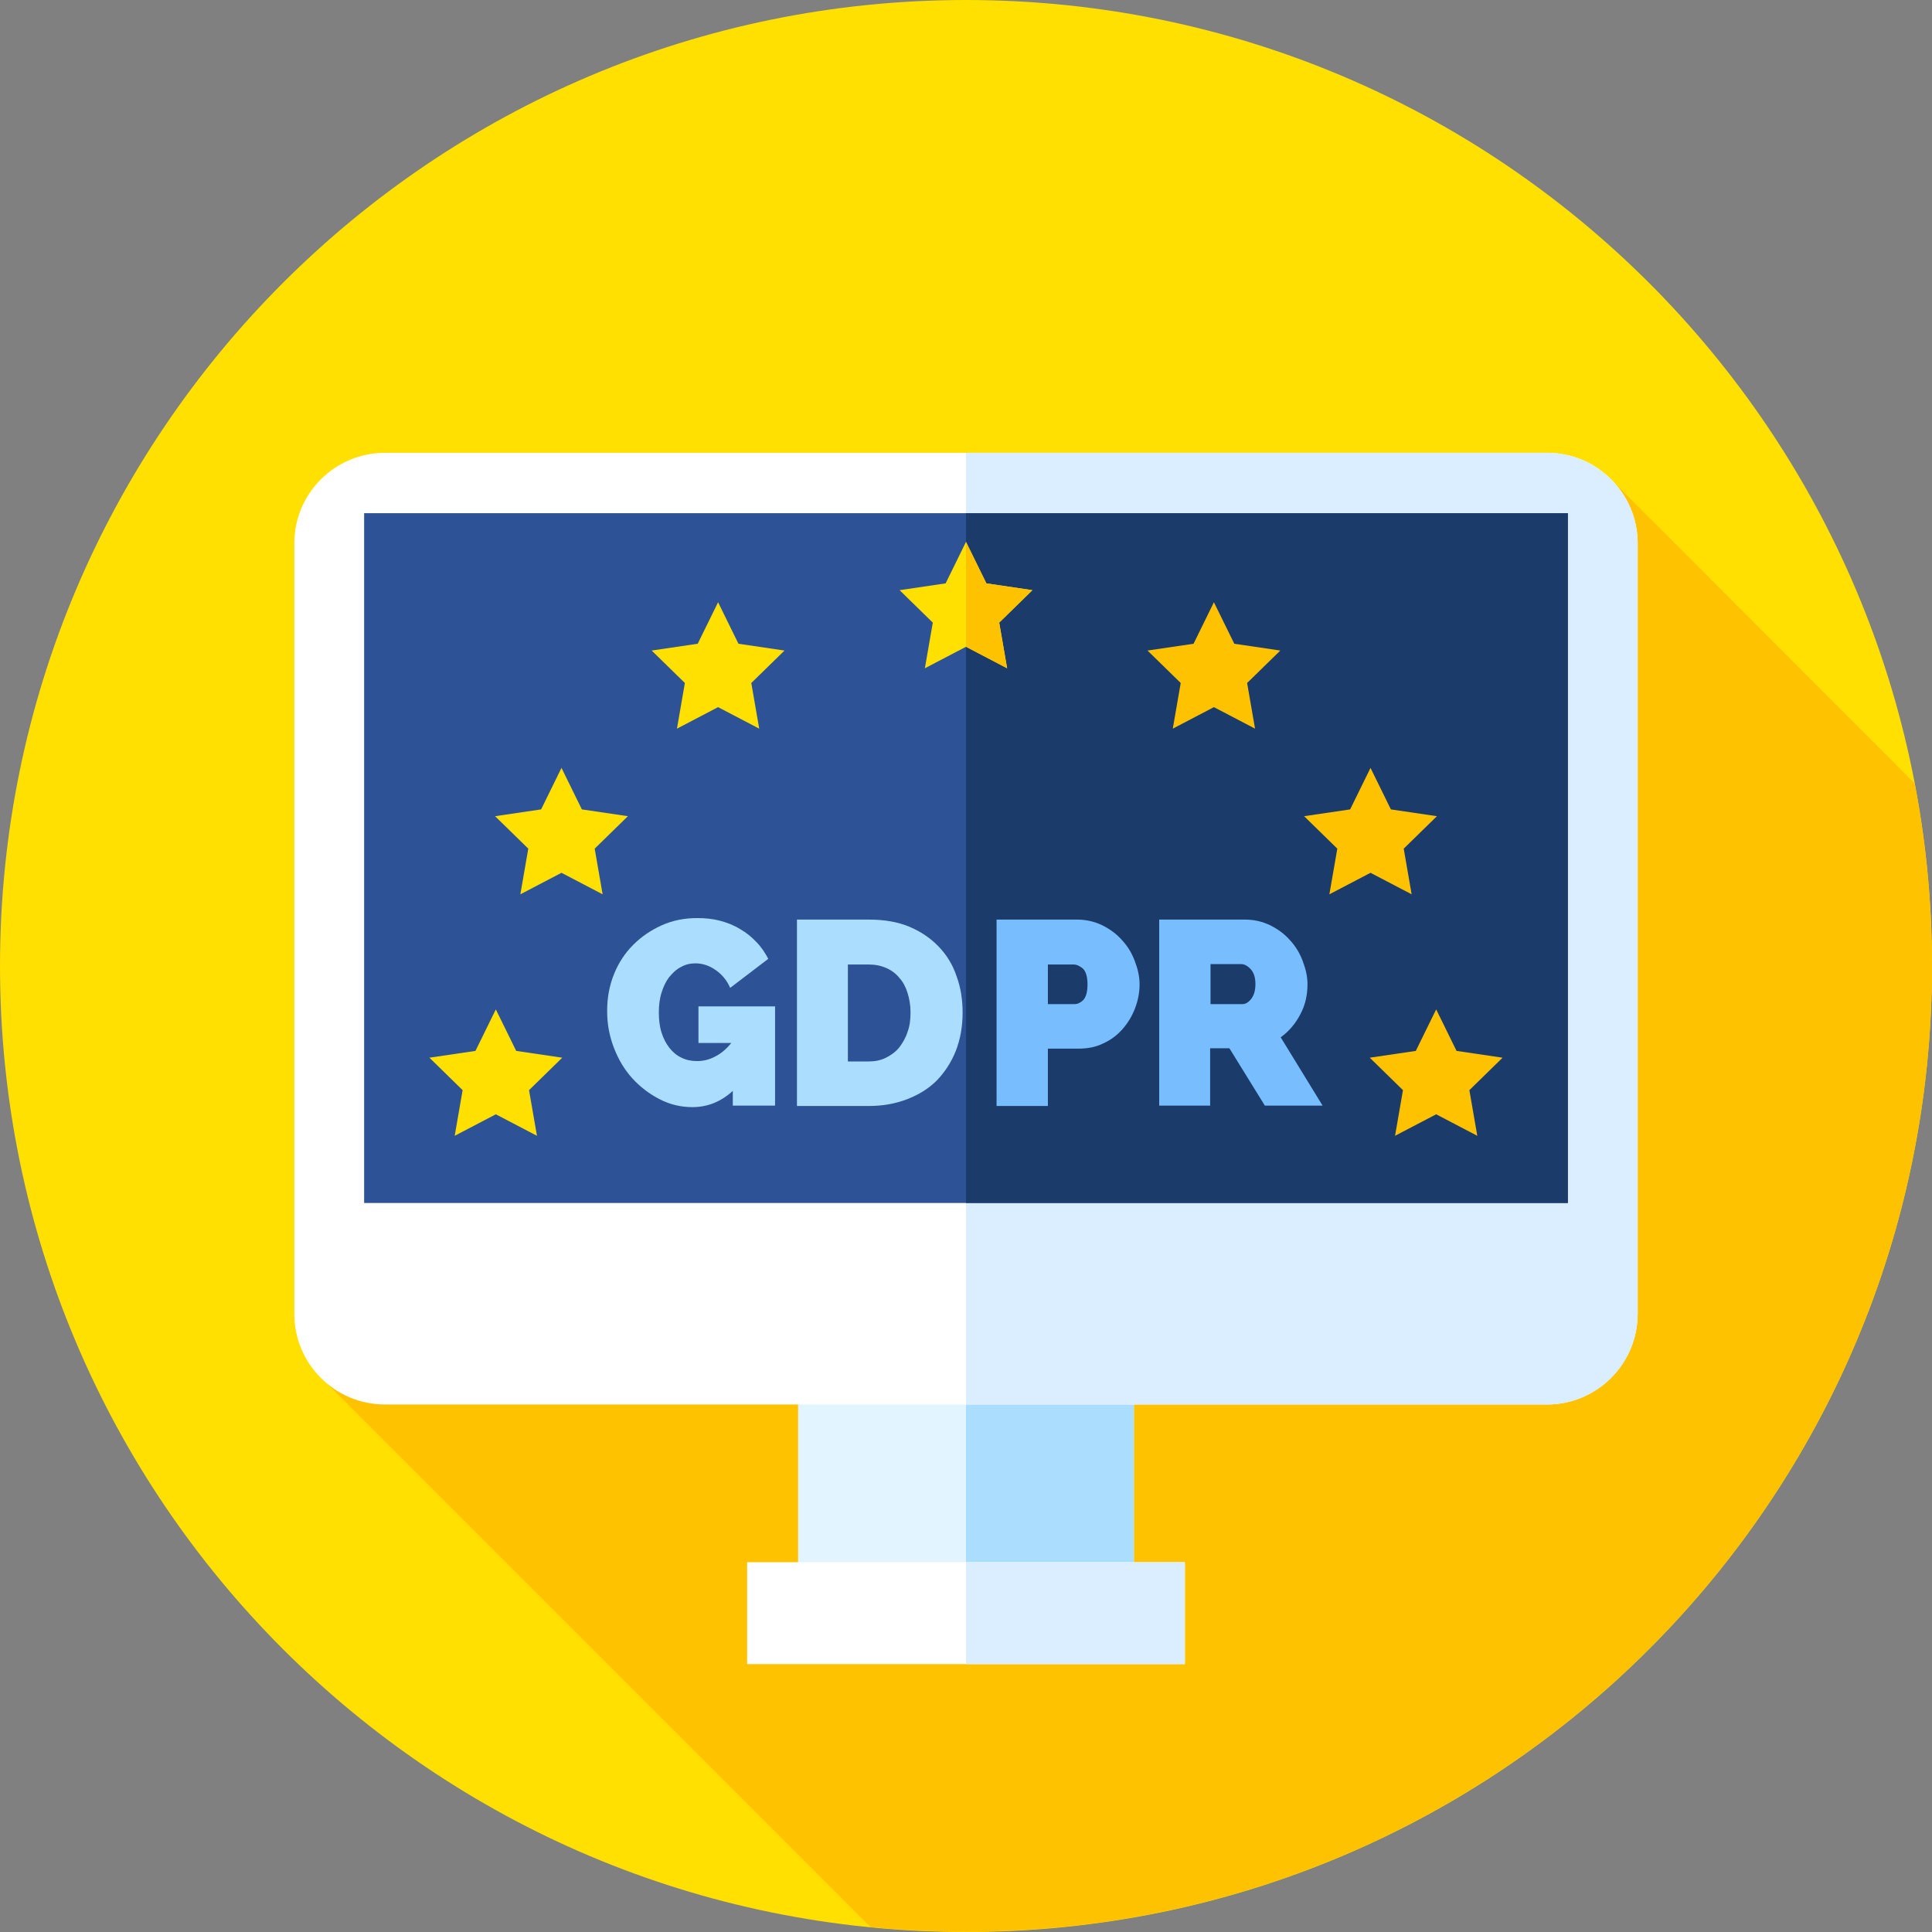 <?xml version="1.0" encoding="utf-8"?>
<!-- Generator: Adobe Illustrator 21.1.0, SVG Export Plug-In . SVG Version: 6.00 Build 0)  -->
<svg version="1.1" id="Vrstva_1" xmlns="http://www.w3.org/2000/svg" xmlns:xlink="http://www.w3.org/1999/xlink" x="0px" y="0px"
	 viewBox="0 0 512 512" style="enable-background:new 0 0 512 512;" xml:space="preserve">
<rect x="0" y="0" width="512" height="512" fill="#808080" stroke="none"/>
<path style="fill:#FFE000;" d="M512,256c0,141.4-114.6,256-256,256S0,397.4,0,256S114.6,0,256,0S512,114.6,512,256z"/>
<path style="fill:#FFC200;" d="M512,256c0-16.6-1.6-32.8-4.6-48.4L428,128.1L84.2,364.2l146.5,146.5c8.3,0.8,16.8,1.2,25.3,1.2
	C397.4,512,512,397.4,512,256z"/>
<path style="fill:#E1F4FF;" d="M211.5,356h89v73h-89V356z"/>
<path style="fill:#ABDDFF;" d="M256,356h44.5v73H256V356z"/>
<path style="fill:#FFFFFF;" d="M410,372.2H102c-13.3,0-24-10.8-24-24V144c0-13.3,10.8-24,24-24H410c13.3,0,24,10.8,24,24v204.1
	C434,361.4,423.2,372.2,410,372.2z"/>
<path style="fill:#DBEEFF;" d="M410,120H256v252.2h154c13.3,0,24-10.8,24-24V144C434,130.8,423.2,120,410,120z"/>
<path style="fill:#2D5396;" d="M96.5,136h319v182.8h-319V136z"/>
<path style="fill:#1B3B6B;" d="M256,136h159.5v182.8H256V136z"/>
<path style="fill:#ABDDFF;" d="M194.3,289c-3.1,2.9-6.7,4.4-10.8,4.4c-3.1,0-6-0.7-8.7-2.1s-5.1-3.2-7.2-5.5c-2.1-2.3-3.7-5-4.9-8.1
	c-1.2-3.1-1.8-6.3-1.8-9.8c0-3.5,0.6-6.7,1.8-9.7c1.2-3,2.9-5.6,5.1-7.8c2.2-2.2,4.7-3.9,7.6-5.2c2.9-1.3,6-1.9,9.4-1.9
	c2.1,0,4.1,0.2,6,0.7c1.9,0.5,3.7,1.2,5.3,2.2c1.6,0.9,3.1,2.1,4.3,3.4c1.3,1.3,2.3,2.8,3.2,4.5l-10.1,7.7c-0.8-1.9-2.1-3.5-3.8-4.7
	c-1.7-1.2-3.5-1.8-5.4-1.8c-1.4,0-2.7,0.3-3.9,1c-1.2,0.6-2.2,1.6-3.1,2.7c-0.9,1.2-1.5,2.5-2,4.1c-0.5,1.6-0.7,3.4-0.7,5.2
	c0,1.9,0.2,3.7,0.7,5.3c0.5,1.6,1.2,2.9,2.1,4.1c0.9,1.1,1.9,2,3.2,2.6c1.2,0.6,2.6,0.9,4.1,0.9c1.7,0,3.3-0.4,4.8-1.2
	c1.6-0.8,3-2,4.3-3.6h-8.7v-9.7h20.3v26.3h-11.2V289z"/>
<path style="fill:#ABDDFF;" d="M211.2,293.1v-49.4h19c4.1,0,7.7,0.6,10.8,1.9c3.1,1.3,5.7,3.1,7.8,5.3c2.1,2.2,3.7,4.8,4.7,7.8
	c1.1,3,1.6,6.2,1.6,9.6c0,3.8-0.6,7.1-1.8,10.2c-1.2,3-2.9,5.6-5,7.8c-2.2,2.2-4.8,3.8-7.9,5c-3.1,1.2-6.5,1.8-10.2,1.8L211.2,293.1
	L211.2,293.1z M241.3,268.3c0-1.9-0.3-3.6-0.8-5.2c-0.5-1.6-1.2-2.9-2.2-4c-0.9-1.1-2.1-2-3.5-2.6c-1.4-0.6-2.9-0.9-4.7-0.9h-5.4
	v25.7h5.4c1.8,0,3.3-0.3,4.7-1s2.6-1.6,3.5-2.7c0.9-1.2,1.7-2.5,2.2-4.1C241.1,271.9,241.3,270.2,241.3,268.3z"/>
<path style="fill:#78BEFF;" d="M264.1,293.1v-49.4h21.3c2.4,0,4.6,0.5,6.7,1.5c2,1,3.8,2.3,5.2,3.9c1.5,1.6,2.6,3.4,3.4,5.5
	c0.8,2.1,1.3,4.1,1.3,6.2c0,2.2-0.4,4.3-1.2,6.4c-0.8,2.1-1.9,3.9-3.3,5.5c-1.4,1.6-3.1,2.9-5.1,3.8c-2,1-4.2,1.4-6.6,1.4h-8.1v15.2
	H264.1z M277.6,266.1h7.2c0.8,0,1.6-0.4,2.3-1.1c0.7-0.8,1.1-2.1,1.1-4.1c0-2-0.4-3.4-1.2-4.2c-0.8-0.7-1.7-1.1-2.5-1.1h-6.8V266.1z
	"/>
<path style="fill:#78BEFF;" d="M307.2,293.1v-49.4h22.7c2.4,0,4.6,0.5,6.7,1.5c2,1,3.8,2.3,5.2,3.9c1.5,1.6,2.6,3.4,3.4,5.5
	c0.8,2.1,1.3,4.1,1.3,6.2c0,2.9-0.6,5.6-1.9,8c-1.3,2.5-3,4.5-5.2,6.1l11.1,18.1h-15.3l-9.4-15.2h-5.1v15.2H307.2z M320.7,266.1h8.6
	c0.8,0,1.6-0.5,2.3-1.4c0.7-0.9,1.1-2.2,1.1-3.9c0-1.7-0.4-3-1.2-3.9c-0.8-0.9-1.7-1.4-2.5-1.4h-8.2V266.1z"/>
<path style="fill:#FFFFFF;" d="M198,414h116v27H198V414z"/>
<path style="fill:#DBEEFF;" d="M256,414h58v27h-58V414z"/>
<path style="fill:#FFE000;" d="M256,143.6l5.4,11l12.2,1.8l-8.8,8.6l2.1,12.1l-10.9-5.7l-10.9,5.7l2.1-12.1l-8.8-8.6l12.2-1.8
	L256,143.6z"/>
<g>
	<path style="fill:#FFC200;" d="M273.6,156.4l-12.2-1.8l-5.4-11v27.8l10.9,5.7l-2.1-12.1L273.6,156.4z"/>
	<path style="fill:#FFC200;" d="M380.6,267.5l5.4,11l12.2,1.8l-8.8,8.6l2.1,12.1l-10.9-5.7l-10.9,5.7l2.1-12.1l-8.8-8.6l12.2-1.8
		L380.6,267.5z"/>
	<path style="fill:#FFC200;" d="M363.2,203.5l5.4,11l12.2,1.8l-8.8,8.6l2.1,12.1l-10.9-5.7l-10.9,5.7l2.1-12.1l-8.8-8.6l12.2-1.8
		L363.2,203.5z"/>
	<path style="fill:#FFC200;" d="M321.7,159.6l5.4,11l12.2,1.8l-8.8,8.6l2.1,12.1l-10.9-5.7l-10.9,5.7l2.1-12.1l-8.8-8.6l12.2-1.8
		L321.7,159.6z"/>
</g>
<path style="fill:#FFE000;" d="M148.8,203.5l-5.4,11l-12.2,1.8l8.8,8.6l-2.1,12.1l10.9-5.7l10.9,5.7l-2.1-12.1l8.8-8.6l-12.2-1.8
	L148.8,203.5z"/>
<path style="fill:#FFE000;" d="M190.3,159.6l-5.4,11l-12.2,1.8l8.8,8.6l-2.1,12.1l10.9-5.7l10.9,5.7l-2.1-12.1l8.8-8.6l-12.2-1.8
	L190.3,159.6z"/>
<path style="fill:#FFE000;" d="M131.4,267.5l5.4,11l12.2,1.8l-8.8,8.6l2.1,12.1l-10.9-5.7l-10.9,5.7l2.1-12.1l-8.8-8.6l12.2-1.8
	L131.4,267.5z"/>
</svg>
